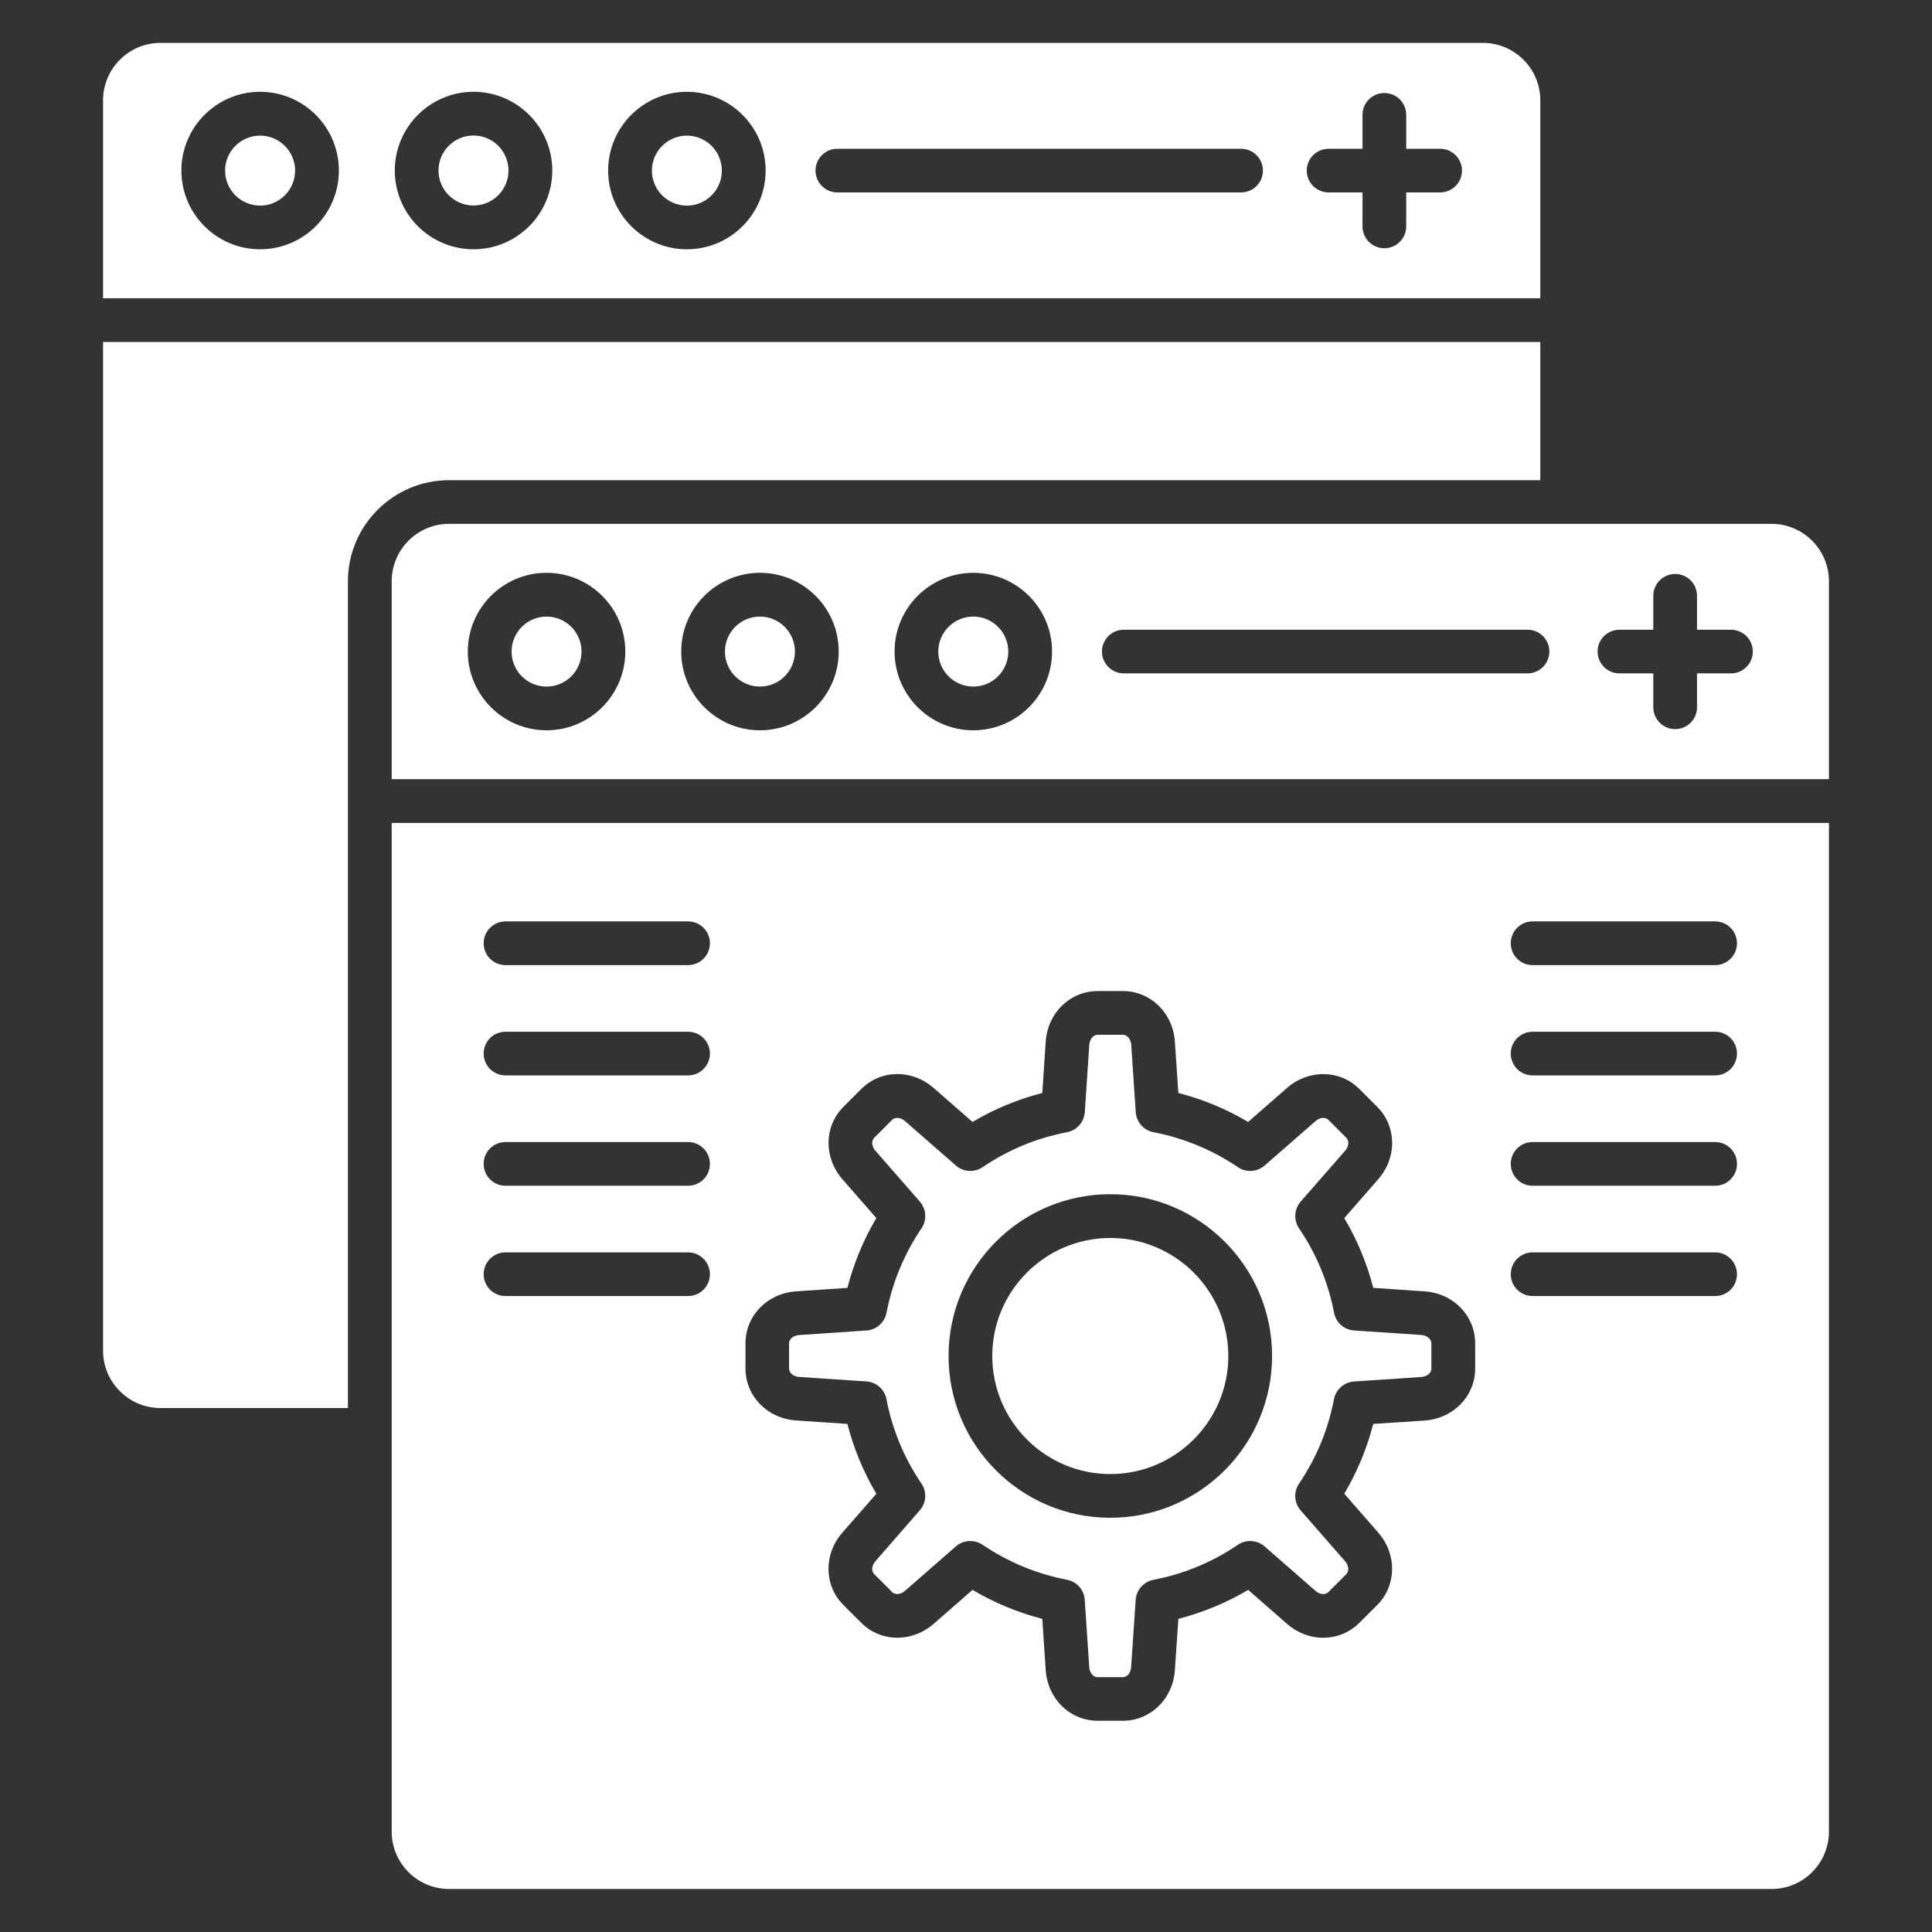<svg width="35" height="35" viewBox="0 0 35 35" fill="none" xmlns="http://www.w3.org/2000/svg">
<rect x="0" y="0" width="35" height="35" fill="#333333" stroke="none"/>
<path d="M4.712 3.725C5.062 3.725 5.346 3.441 5.346 3.091C5.346 2.741 5.062 2.457 4.712 2.457C4.362 2.457 4.078 2.741 4.078 3.091C4.078 3.441 4.362 3.725 4.712 3.725Z" fill="white"/>
<path d="M8.578 3.723C8.928 3.723 9.212 3.439 9.212 3.089C9.212 2.739 8.928 2.455 8.578 2.455C8.228 2.455 7.944 2.739 7.944 3.089C7.944 3.439 8.228 3.723 8.578 3.723Z" fill="white"/>
<path d="M12.444 3.725C12.793 3.725 13.077 3.441 13.077 3.091C13.077 2.741 12.793 2.457 12.444 2.457C12.093 2.457 11.81 2.741 11.81 3.091C11.81 3.441 12.093 3.725 12.444 3.725Z" fill="white"/>
<path d="M26.864 0.777H2.907C2.334 0.777 1.867 1.244 1.867 1.817V5.403H27.904V1.817C27.904 1.244 27.437 0.777 26.864 0.777ZM4.712 4.516C3.926 4.516 3.286 3.877 3.286 3.09C3.286 2.303 3.926 1.663 4.712 1.663C5.499 1.663 6.139 2.303 6.139 3.09C6.139 3.877 5.499 4.516 4.712 4.516ZM8.579 4.516C7.792 4.516 7.152 3.877 7.152 3.09C7.152 2.303 7.792 1.663 8.579 1.663C9.365 1.663 10.005 2.303 10.005 3.09C10.005 3.877 9.364 4.516 8.579 4.516ZM12.443 4.516C11.657 4.516 11.017 3.877 11.017 3.09C11.017 2.303 11.657 1.663 12.443 1.663C13.23 1.663 13.87 2.303 13.87 3.09C13.87 3.877 13.23 4.516 12.443 4.516ZM22.483 3.486H15.169C14.951 3.486 14.774 3.309 14.774 3.09C14.774 2.872 14.951 2.695 15.169 2.695H22.483C22.701 2.695 22.879 2.872 22.879 3.09C22.88 3.309 22.701 3.486 22.483 3.486ZM26.089 3.486H25.475V4.101C25.475 4.319 25.298 4.497 25.079 4.497C24.86 4.497 24.683 4.319 24.683 4.101V3.486H24.069C23.85 3.486 23.673 3.309 23.673 3.09C23.673 2.872 23.85 2.695 24.069 2.695H24.683V2.081C24.683 1.862 24.86 1.685 25.079 1.685C25.298 1.685 25.475 1.862 25.475 2.081V2.695H26.089C26.307 2.695 26.485 2.872 26.485 3.09C26.485 3.309 26.308 3.486 26.089 3.486Z" fill="white"/>
<path d="M27.904 6.195V8.699H8.135C7.125 8.699 6.303 9.521 6.303 10.531V25.508H2.907C2.334 25.508 1.867 25.042 1.867 24.468V6.195H27.904Z" fill="white"/>
<path d="M9.901 12.438C10.252 12.438 10.535 12.154 10.535 11.804C10.535 11.454 10.252 11.17 9.901 11.17C9.551 11.17 9.268 11.454 9.268 11.804C9.268 12.154 9.551 12.438 9.901 12.438Z" fill="white"/>
<path d="M13.767 12.438C14.117 12.438 14.401 12.154 14.401 11.804C14.401 11.454 14.117 11.17 13.767 11.17C13.417 11.17 13.133 11.454 13.133 11.804C13.133 12.154 13.417 12.438 13.767 12.438Z" fill="white"/>
<path d="M17.632 12.438C17.982 12.438 18.266 12.154 18.266 11.804C18.266 11.454 17.982 11.17 17.632 11.17C17.282 11.17 16.998 11.454 16.998 11.804C16.998 12.154 17.282 12.438 17.632 12.438Z" fill="white"/>
<path d="M33.133 10.53V14.116H7.096V10.53C7.096 9.956 7.562 9.49 8.136 9.49H28.3H32.093C32.666 9.49 33.133 9.957 33.133 10.53ZM31.754 11.803C31.754 11.585 31.576 11.408 31.358 11.408H30.743V10.794C30.743 10.575 30.567 10.398 30.347 10.398C30.129 10.398 29.951 10.575 29.951 10.794V11.408H29.338C29.119 11.408 28.942 11.585 28.942 11.803C28.942 12.022 29.119 12.199 29.338 12.199H29.951V12.813C29.951 13.031 30.129 13.209 30.347 13.209C30.567 13.209 30.743 13.031 30.743 12.813V12.199H31.358C31.576 12.199 31.754 12.022 31.754 11.803ZM28.068 11.803C28.068 11.585 27.891 11.408 27.672 11.408H20.359C20.141 11.408 19.963 11.585 19.963 11.803C19.963 12.022 20.141 12.199 20.359 12.199H27.672C27.891 12.199 28.068 12.022 28.068 11.803ZM19.059 11.803C19.059 11.016 18.419 10.377 17.632 10.377C16.846 10.377 16.206 11.016 16.206 11.803C16.206 12.59 16.846 13.23 17.632 13.23C18.419 13.23 19.059 12.59 19.059 11.803ZM15.194 11.803C15.194 11.016 14.554 10.377 13.768 10.377C12.98 10.377 12.341 11.016 12.341 11.803C12.341 12.59 12.98 13.23 13.768 13.23C14.554 13.23 15.194 12.59 15.194 11.803ZM11.328 11.803C11.328 11.016 10.688 10.377 9.901 10.377C9.115 10.377 8.475 11.016 8.475 11.803C8.475 12.59 9.115 13.23 9.901 13.23C10.688 13.23 11.328 12.59 11.328 11.803Z" fill="white"/>
<path d="M20.114 22.427C21.293 22.427 22.252 23.387 22.252 24.566C22.252 25.744 21.293 26.704 20.114 26.704C18.935 26.704 17.976 25.744 17.976 24.566C17.975 23.387 18.935 22.427 20.114 22.427Z" fill="white"/>
<path d="M25.931 24.339V24.792C25.931 24.883 25.84 24.939 25.752 24.945L24.53 25.027C24.35 25.039 24.201 25.171 24.166 25.348C24.061 25.898 23.848 26.413 23.533 26.878C23.431 27.028 23.444 27.225 23.562 27.362L24.369 28.285C24.426 28.351 24.452 28.455 24.387 28.52L24.067 28.84C24.002 28.905 23.898 28.879 23.833 28.822L22.91 28.015C22.773 27.897 22.575 27.884 22.426 27.985C21.961 28.301 21.446 28.515 20.895 28.62C20.719 28.654 20.586 28.803 20.574 28.982L20.491 30.206C20.486 30.292 20.431 30.384 20.339 30.384H19.886C19.795 30.384 19.739 30.292 19.733 30.206L19.651 28.982C19.639 28.803 19.508 28.653 19.33 28.619C18.78 28.513 18.265 28.3 17.8 27.985C17.732 27.939 17.655 27.917 17.578 27.917C17.485 27.917 17.391 27.95 17.317 28.014L16.393 28.821C16.328 28.878 16.224 28.904 16.159 28.839L15.839 28.519C15.774 28.454 15.8 28.35 15.857 28.285L16.663 27.361C16.782 27.226 16.794 27.027 16.694 26.878C16.378 26.413 16.164 25.898 16.059 25.347C16.025 25.171 15.876 25.038 15.697 25.026L14.473 24.944C14.387 24.938 14.295 24.883 14.295 24.791V24.338C14.295 24.247 14.387 24.191 14.473 24.186L15.697 24.103C15.876 24.092 16.026 23.959 16.06 23.782C16.166 23.232 16.379 22.717 16.694 22.252C16.795 22.102 16.782 21.905 16.664 21.768L15.857 20.845C15.8 20.779 15.774 20.675 15.839 20.61L16.159 20.29C16.224 20.225 16.328 20.251 16.393 20.308L17.317 21.115C17.452 21.233 17.651 21.246 17.8 21.145C18.265 20.829 18.78 20.616 19.331 20.511C19.508 20.477 19.639 20.328 19.652 20.148L19.734 18.925C19.74 18.838 19.795 18.746 19.887 18.746H20.34C20.431 18.746 20.487 18.838 20.493 18.925L20.575 20.148C20.587 20.327 20.719 20.477 20.896 20.511C21.446 20.617 21.961 20.83 22.427 21.145C22.576 21.246 22.773 21.233 22.91 21.115L23.834 20.308C23.899 20.251 24.003 20.225 24.068 20.29L24.388 20.61C24.453 20.675 24.427 20.779 24.37 20.845L23.563 21.768C23.445 21.904 23.432 22.102 23.533 22.252C23.849 22.717 24.062 23.232 24.168 23.782C24.201 23.959 24.35 24.091 24.53 24.103L25.753 24.185C25.839 24.192 25.931 24.247 25.931 24.339ZM23.045 24.565C23.045 22.948 21.731 21.634 20.114 21.634C18.498 21.634 17.184 22.948 17.184 24.565C17.184 26.182 18.498 27.496 20.114 27.496C21.73 27.496 23.045 26.182 23.045 24.565Z" fill="white"/>
<path d="M7.096 14.908V33.181C7.096 33.755 7.562 34.221 8.136 34.221H32.093C32.666 34.221 33.133 33.755 33.133 33.181V14.908H7.096ZM12.465 23.479H9.158C8.939 23.479 8.762 23.303 8.762 23.083C8.762 22.865 8.939 22.688 9.158 22.688H12.465C12.683 22.688 12.861 22.865 12.861 23.083C12.861 23.303 12.683 23.479 12.465 23.479ZM12.465 21.481H9.158C8.939 21.481 8.762 21.304 8.762 21.085C8.762 20.866 8.939 20.689 9.158 20.689H12.465C12.683 20.689 12.861 20.866 12.861 21.085C12.861 21.304 12.683 21.481 12.465 21.481ZM12.465 19.482H9.158C8.939 19.482 8.762 19.305 8.762 19.086C8.762 18.867 8.939 18.691 9.158 18.691H12.465C12.683 18.691 12.861 18.867 12.861 19.086C12.861 19.305 12.683 19.482 12.465 19.482ZM12.465 17.484H9.158C8.939 17.484 8.762 17.307 8.762 17.088C8.762 16.869 8.939 16.692 9.158 16.692H12.465C12.683 16.692 12.861 16.869 12.861 17.088C12.861 17.306 12.683 17.484 12.465 17.484ZM26.724 24.791C26.724 25.293 26.329 25.699 25.805 25.735L24.877 25.796C24.763 26.241 24.587 26.665 24.353 27.06L24.966 27.762C25.311 28.156 25.303 28.722 24.948 29.078L24.628 29.397C24.273 29.754 23.707 29.761 23.312 29.415L22.612 28.802C22.215 29.037 21.791 29.212 21.347 29.327L21.284 30.255C21.249 30.779 20.843 31.173 20.34 31.173H19.888C19.385 31.173 18.979 30.779 18.944 30.255L18.882 29.327C18.437 29.212 18.014 29.037 17.618 28.802L16.917 29.415C16.522 29.76 15.956 29.753 15.601 29.397L15.281 29.078C14.925 28.721 14.917 28.156 15.263 27.762L15.876 27.061C15.641 26.665 15.466 26.24 15.351 25.796L14.423 25.733C13.9 25.698 13.505 25.292 13.505 24.79V24.337C13.505 23.835 13.9 23.429 14.423 23.394L15.352 23.331C15.466 22.886 15.641 22.463 15.876 22.067L15.263 21.365C14.919 20.971 14.926 20.405 15.281 20.05L15.601 19.73C15.957 19.373 16.522 19.366 16.917 19.712L17.618 20.325C18.013 20.09 18.438 19.915 18.882 19.8L18.944 18.872C18.979 18.348 19.385 17.954 19.888 17.954H20.34C20.843 17.954 21.249 18.348 21.284 18.872L21.347 19.8C21.792 19.915 22.215 20.09 22.611 20.325L23.312 19.712C23.707 19.367 24.273 19.374 24.628 19.73L24.948 20.05C25.304 20.405 25.311 20.971 24.966 21.365L24.353 22.067C24.588 22.463 24.763 22.887 24.878 23.331L25.805 23.394C26.329 23.429 26.724 23.835 26.724 24.337V24.791ZM31.072 23.479H27.764C27.546 23.479 27.369 23.303 27.369 23.083C27.369 22.865 27.546 22.688 27.764 22.688H31.072C31.29 22.688 31.467 22.865 31.467 23.083C31.467 23.303 31.29 23.479 31.072 23.479ZM31.072 21.481H27.764C27.546 21.481 27.369 21.304 27.369 21.085C27.369 20.866 27.546 20.689 27.764 20.689H31.072C31.29 20.689 31.467 20.866 31.467 21.085C31.467 21.304 31.29 21.481 31.072 21.481ZM31.072 19.482H27.764C27.546 19.482 27.369 19.305 27.369 19.086C27.369 18.867 27.546 18.691 27.764 18.691H31.072C31.29 18.691 31.467 18.867 31.467 19.086C31.467 19.305 31.29 19.482 31.072 19.482ZM31.072 17.484H27.764C27.546 17.484 27.369 17.307 27.369 17.088C27.369 16.869 27.546 16.692 27.764 16.692H31.072C31.29 16.692 31.467 16.869 31.467 17.088C31.467 17.306 31.29 17.484 31.072 17.484Z" fill="white"/>
</svg>
